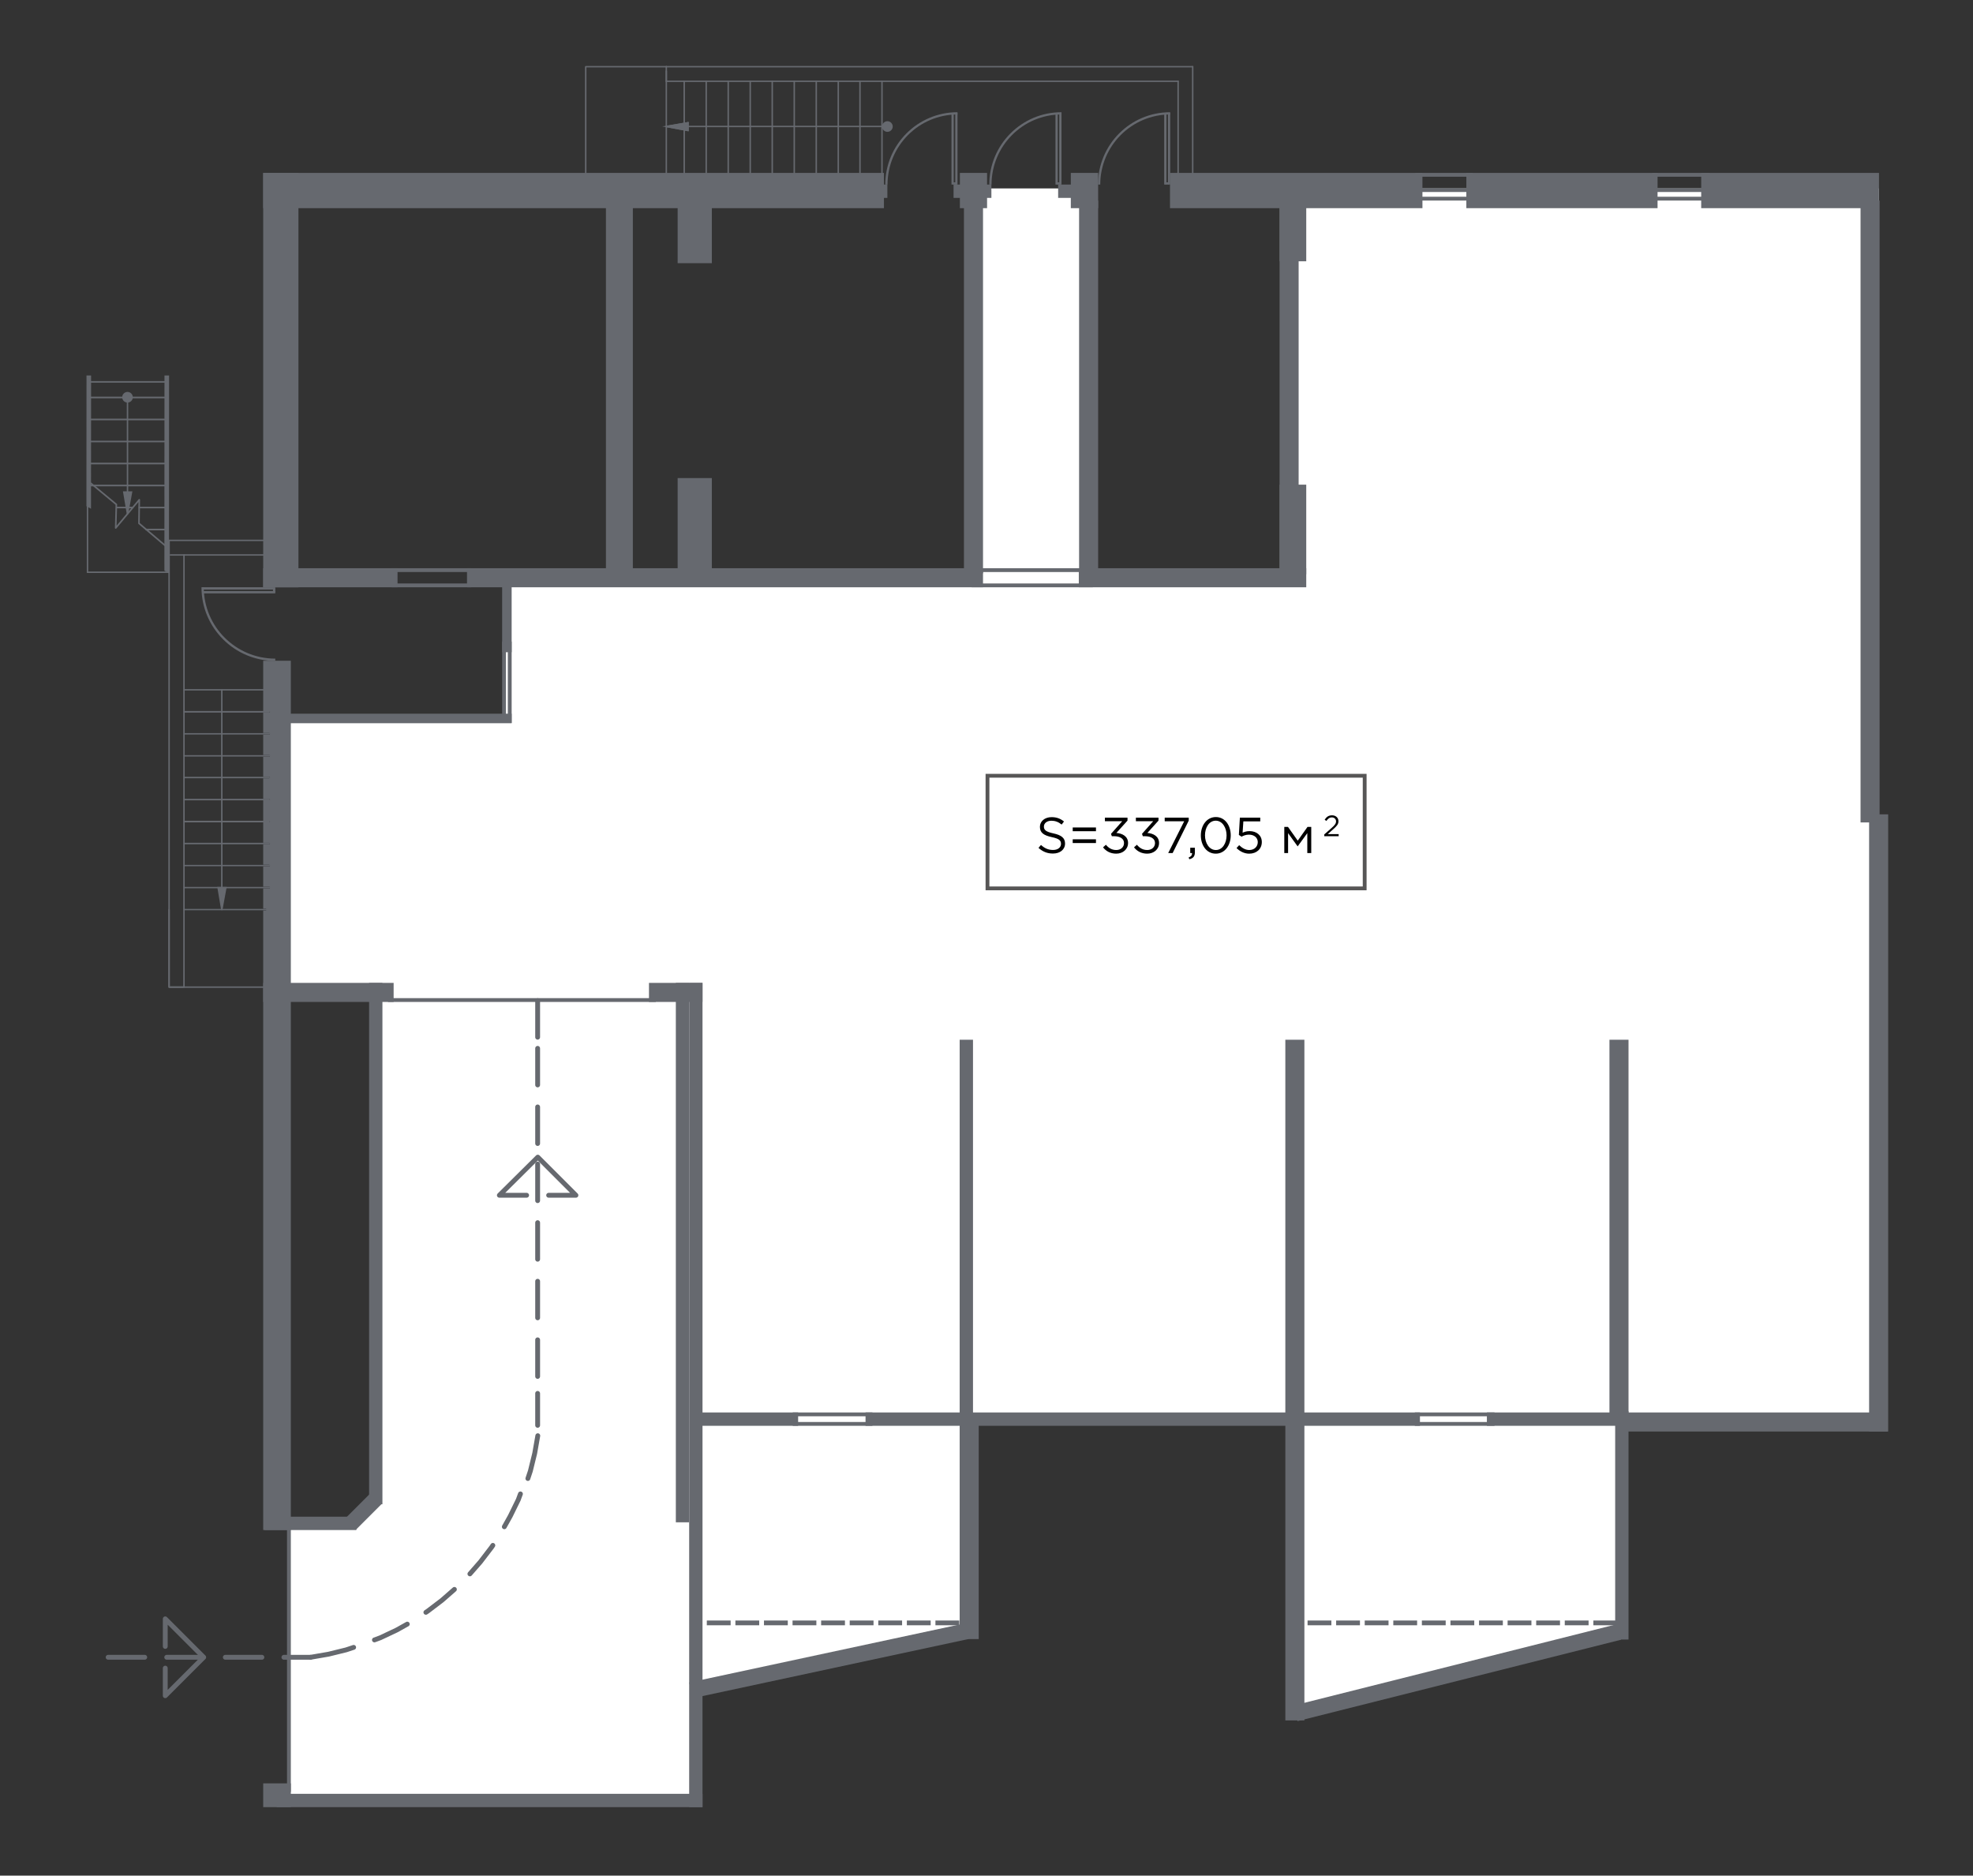 <?xml version="1.0" encoding="utf-8"?>
<!-- Generator: Adobe Illustrator 26.3.1, SVG Export Plug-In . SVG Version: 6.00 Build 0)  -->
<svg version="1.1" id="Слой_1" xmlns="http://www.w3.org/2000/svg" xmlns:xlink="http://www.w3.org/1999/xlink" x="0px" y="0px"
	 viewBox="0 0 293.553 279.053" style="enable-background:new 0 0 293.553 279.053;" xml:space="preserve">
<rect x="0" y="0" width="293.553" height="279.053" fill="#333333" stroke="none"/>
<style type="text/css">
	.st0{fill-rule:evenodd;clip-rule:evenodd;fill:#FFFFFF;}
	.st1{fill-rule:evenodd;clip-rule:evenodd;fill:#66696F;}
	.st2{fill:none;stroke:#000000;stroke-width:0.216;stroke-linecap:round;stroke-linejoin:round;stroke-miterlimit:10;}
	.st3{fill:none;stroke:#66696F;stroke-width:0.72;stroke-linecap:round;stroke-linejoin:round;stroke-miterlimit:10;}
	.st4{fill-rule:evenodd;clip-rule:evenodd;fill:#FFFFFF;stroke:#575656;stroke-width:0.567;stroke-miterlimit:22.926;}
	.st5{enable-background:new    ;}
</style>
<g id="flore">
	<polygon id="APT-1Н-4.1.3" class="st0" points="144.817,28.033 162.44,28.033 162.44,86.329 192.2,86.329 192.2,28.033 
		279.567,28.033 279.567,211.317 241.088,211.317 241.088,242.44 193.09,254.708 193.09,211.317 143.612,211.317 143.612,242.823 
		103.331,251.427 103.331,267.708 43.024,267.708 43.024,226.636 52.179,226.636 55.486,222.911 55.486,147.702 43.024,147.702 
		43.024,107.162 75.198,107.162 75.198,86.329 144.817,86.329 	"/>
</g>
<g id="doors__x26__glazing">
	<g>
		<rect x="30.118" y="87.37" class="st1" width="10.839" height="0.342"/>
		<rect x="40.614" y="87.568" class="st1" width="0.343" height="0.518"/>
		<rect x="30.118" y="87.941" class="st1" width="10.839" height="0.342"/>
		<path class="st1" d="M40.957,97.99v0.342c-6.055,0-10.982-4.908-10.982-10.962h0.343C30.317,93.235,35.091,97.99,40.957,97.99z"/>
	</g>
	<g>
		<rect x="173.774" y="16.837" class="st1" width="0.336" height="10.622"/>
		<rect x="173.408" y="27.124" class="st1" width="0.507" height="0.336"/>
		<rect x="173.214" y="16.837" class="st1" width="0.336" height="10.622"/>
		<path class="st1" d="M163.701,27.459h-0.336c0-5.934,4.81-10.764,10.744-10.764v0.336
			C168.361,17.032,163.701,21.711,163.701,27.459z"/>
	</g>
	<g>
		<rect x="157.6" y="16.837" class="st1" width="0.336" height="10.622"/>
		<rect x="157.234" y="27.124" class="st1" width="0.507" height="0.336"/>
		<rect x="157.04" y="16.837" class="st1" width="0.336" height="10.622"/>
		<path class="st1" d="M147.528,27.459h-0.336c0-5.934,4.81-10.764,10.744-10.764v0.336
			C152.187,17.032,147.528,21.711,147.528,27.459z"/>
	</g>
	<g>
		<rect x="142.126" y="16.837" class="st1" width="0.336" height="10.622"/>
		<rect x="141.76" y="27.124" class="st1" width="0.507" height="0.336"/>
		<rect x="141.566" y="16.837" class="st1" width="0.336" height="10.622"/>
		<path class="st1" d="M132.053,27.459h-0.336c0-5.934,4.81-10.764,10.744-10.764v0.336
			C136.713,17.032,132.053,21.711,132.053,27.459z"/>
	</g>
	<g>
		<rect x="58.254" y="84.54" class="st1" width="11.852" height="0.567"/>
		<rect x="58.254" y="86.808" class="st1" width="11.852" height="0.567"/>
	</g>
	<rect x="42.704" y="226.907" class="st1" width="0.567" height="39.685"/>
	<rect x="57.733" y="148.502" class="st1" width="39.838" height="0.567"/>
	<g>
		<rect x="210.507" y="210.146" class="st1" width="11.852" height="0.567"/>
		<rect x="210.507" y="211.563" class="st1" width="11.852" height="0.567"/>
	</g>
	<g>
		<rect x="117.95" y="210.146" class="st1" width="11.852" height="0.567"/>
		<rect x="117.95" y="211.563" class="st1" width="11.852" height="0.567"/>
	</g>
	<g>
		<rect x="210.585" y="25.727" class="st1" width="8.577" height="0.567"/>
		<rect x="210.585" y="29.271" class="st1" width="8.577" height="0.567"/>
		<rect x="210.585" y="27.999" class="st1" width="8.577" height="0.567"/>
	</g>
	<g>
		<rect x="245.818" y="25.727" class="st1" width="8.577" height="0.567"/>
		<rect x="245.818" y="29.271" class="st1" width="8.577" height="0.567"/>
		<rect x="245.818" y="27.999" class="st1" width="8.577" height="0.567"/>
	</g>
	<g>
		<rect x="144.572" y="84.54" class="st1" width="18.021" height="0.567"/>
		<rect x="144.572" y="86.808" class="st1" width="18.021" height="0.567"/>
	</g>
	<rect x="74.709" y="95.449" class="st1" width="0.567" height="12.103"/>
	<rect x="75.559" y="95.449" class="st1" width="0.567" height="12.103"/>
</g>
<g id="Walls__x26__partitions">
	<rect x="39.161" y="25.727" class="st1" width="92.356" height="5.244"/>
	<rect x="142.816" y="25.727" class="st1" width="4.045" height="5.244"/>
	<rect x="159.321" y="25.727" class="st1" width="4.067" height="5.244"/>
	<rect x="174.078" y="25.727" class="st1" width="37.56" height="5.244"/>
	<rect x="39.161" y="25.727" class="st1" width="5.244" height="61.656"/>
	<rect x="39.161" y="98.305" class="st1" width="4.11" height="129.333"/>
	<rect x="39.161" y="265.328" class="st1" width="4.11" height="3.539"/>
	<rect x="39.161" y="84.54" class="st1" width="19.988" height="2.835"/>
	<rect x="69.483" y="84.54" class="st1" width="76.773" height="2.835"/>
	<rect x="90.166" y="29.323" class="st1" width="3.968" height="56.111"/>
	<rect x="90.166" y="29.323" class="st1" width="3.968" height="56.111"/>
	<rect x="143.422" y="29.85" class="st1" width="2.835" height="55.443"/>
	<rect x="160.553" y="29.85" class="st1" width="2.835" height="55.443"/>
	<rect x="100.823" y="71.129" class="st1" width="5.088" height="14.305"/>
	<rect x="100.823" y="29.323" class="st1" width="5.088" height="9.835"/>
	<rect x="190.382" y="29.85" class="st1" width="2.835" height="55.443"/>
	<rect x="190.382" y="72.107" class="st1" width="3.968" height="13.327"/>
	<rect x="190.382" y="29.85" class="st1" width="3.968" height="9.024"/>
	<rect x="276.821" y="29.85" class="st1" width="2.835" height="92.511"/>
	<rect x="278.096" y="121.157" class="st1" width="2.835" height="91.824"/>
	<rect x="39.161" y="146.234" class="st1" width="19.405" height="2.835"/>
	<rect x="96.558" y="146.234" class="st1" width="7.966" height="2.835"/>
	<rect x="127.315" y="27.459" class="st1" width="4.713" height="1.984"/>
	<rect x="221.226" y="210.146" class="st1" width="19.52" height="1.984"/>
	<rect x="102.539" y="146.234" class="st1" width="1.984" height="122.633"/>
	<rect x="142.784" y="154.692" class="st1" width="1.984" height="57.251"/>
	<rect x="240.495" y="210.146" class="st1" width="40.326" height="2.835"/>
	<rect x="240.314" y="209.944" class="st1" width="1.984" height="33.986"/>
	<rect x="239.463" y="154.692" class="st1" width="2.835" height="57.128"/>
	<rect x="191.239" y="154.692" class="st1" width="2.835" height="101.271"/>
	<rect x="142.784" y="211.123" class="st1" width="2.835" height="32.74"/>
	<rect x="128.779" y="210.146" class="st1" width="82.488" height="1.984"/>
	<rect x="103.267" y="210.146" class="st1" width="15.483" height="1.984"/>
	<rect x="41.175" y="266.883" class="st1" width="63.348" height="1.984"/>
	<rect x="39.364" y="225.654" class="st1" width="13.652" height="1.984"/>
	
		<rect x="51.376" y="223.693" transform="matrix(0.707 -0.707 0.707 0.707 -143.14 104.123)" class="st1" width="5.485" height="2.307"/>
	<rect x="100.555" y="146.234" class="st1" width="1.984" height="80.254"/>
	<rect x="54.915" y="146.234" class="st1" width="1.984" height="77.566"/>
	<polygon class="st1" points="143.627,241.51 144.124,243.849 103.048,252.659 102.551,250.32 	"/>
	
		<rect x="192.011" y="247.543" transform="matrix(0.97 -0.244 0.244 0.97 -54.179 60.48)" class="st1" width="49.621" height="2.392"/>
	<rect x="141.877" y="27.459" class="st1" width="5.628" height="1.984"/>
	<rect x="157.436" y="27.459" class="st1" width="5.449" height="1.984"/>
	<rect x="218.17" y="25.727" class="st1" width="28.45" height="5.244"/>
	<rect x="253.113" y="25.727" class="st1" width="26.454" height="5.244"/>
	<rect x="160.51" y="84.54" class="st1" width="33.84" height="2.835"/>
	<rect x="39.586" y="106.183" class="st1" width="36.54" height="1.417"/>
	<rect x="74.709" y="86.341" class="st1" width="1.417" height="10.695"/>
</g>
<g id="other">
	<g>
		<path class="st1" d="M12.913,85.247v-0.216h12.131c0.06,0,0.108,0.049,0.108,0.108s-0.048,0.108-0.108,0.108H12.913z"/>
		<rect x="12.913" y="75.177" class="st1" width="0.216" height="9.963"/>
		<polygon class="st1" points="25.143,85.287 25.156,55.861 24.472,55.861 24.459,84.902 		"/>
		<polygon class="st1" points="13.54,75.693 13.554,55.861 12.87,55.861 12.857,75.309 		"/>
		<g>
			<polygon class="st1" points="18.864,76.495 18.29,73.095 19.7,73.095 19.077,76.497 18.966,76.487 			"/>
			<path class="st1" d="M18.863,59.919c0-0.06,0.049-0.108,0.108-0.108c0.06,0,0.108,0.049,0.108,0.108v13.283
				c0,0.06-0.048,0.108-0.108,0.108s-0.108-0.049-0.108-0.108V59.919z"/>
			<path class="st1" d="M18.971,59.893c0.436,0,0.791-0.355,0.791-0.791s-0.355-0.791-0.791-0.791s-0.791,0.356-0.791,0.791
				C18.18,59.538,18.535,59.893,18.971,59.893z"/>
		</g>
		<g>
			<path class="st1" d="M25.044,81.413c0.05,0.043,0.057,0.119,0.014,0.169c-0.042,0.05-0.118,0.057-0.169,0.014L20.6,77.952
				c-0.03-0.025-0.044-0.062-0.042-0.099L20.6,74.69l-3.29,3.94c-0.042,0.051-0.118,0.057-0.169,0.015
				c-0.029-0.024-0.043-0.06-0.043-0.095l0.091-3.447l-3.738-3.099c-0.051-0.042-0.058-0.118-0.016-0.169s0.118-0.058,0.169-0.016
				l3.782,3.136c0.027,0.023,0.044,0.057,0.043,0.095l-0.083,3.161l3.285-3.933c0.022-0.026,0.056-0.043,0.093-0.043
				c0.066,0.001,0.119,0.055,0.118,0.121l-0.045,3.449L25.044,81.413z"/>
			<g>
				<rect x="17.31" y="75.388" class="st1" width="2.49" height="0.24"/>
				<path class="st1" d="M20.723,75.629c-0.066,0-0.12-0.054-0.12-0.12s0.054-0.12,0.12-0.12h3.736c0.066,0,0.12,0.054,0.12,0.12
					s-0.054,0.12-0.12,0.12H20.723z"/>
				<path class="st1" d="M13.528,72.354c-0.066,0-0.12-0.054-0.12-0.12s0.054-0.12,0.12-0.12h10.931c0.066,0,0.12,0.054,0.12,0.12
					s-0.054,0.12-0.12,0.12H13.528z"/>
				<path class="st1" d="M13.528,69.079c-0.066,0-0.12-0.054-0.12-0.12s0.054-0.12,0.12-0.12h10.931c0.066,0,0.12,0.054,0.12,0.12
					s-0.054,0.12-0.12,0.12H13.528z"/>
				<path class="st1" d="M13.528,65.805c-0.066,0-0.12-0.054-0.12-0.12s0.054-0.12,0.12-0.12h10.931c0.066,0,0.12,0.054,0.12,0.12
					s-0.054,0.12-0.12,0.12H13.528z"/>
				<path class="st1" d="M13.528,62.53c-0.066,0-0.12-0.054-0.12-0.12s0.054-0.12,0.12-0.12h10.931c0.066,0,0.12,0.054,0.12,0.12
					s-0.054,0.12-0.12,0.12H13.528z"/>
				<path class="st1" d="M13.528,59.255c-0.066,0-0.12-0.054-0.12-0.12c0-0.066,0.054-0.12,0.12-0.12h10.931
					c0.066,0,0.12,0.054,0.12,0.12c0,0.066-0.054,0.12-0.12,0.12H13.528z"/>
				<path class="st1" d="M21.738,78.904c-0.066,0-0.12-0.054-0.12-0.12s0.054-0.12,0.12-0.12h2.721c0.066,0,0.12,0.054,0.12,0.12
					s-0.054,0.12-0.12,0.12H21.738z"/>
				<path class="st1" d="M13.528,56.936c-0.066,0-0.12-0.054-0.12-0.12s0.054-0.12,0.12-0.12h10.931c0.066,0,0.12,0.054,0.12,0.12
					s-0.054,0.12-0.12,0.12H13.528z"/>
			</g>
		</g>
	</g>
	<g>
		<line class="st2" x1="39.544" y1="135.33" x2="27.406" y2="135.33"/>
		<line class="st2" x1="40.059" y1="132.055" x2="27.406" y2="132.055"/>
		<line class="st2" x1="40.059" y1="128.78" x2="27.406" y2="128.78"/>
		<line class="st2" x1="40.059" y1="125.506" x2="27.406" y2="125.506"/>
		<line class="st2" x1="40.059" y1="122.231" x2="27.406" y2="122.231"/>
		<line class="st2" x1="40.059" y1="118.956" x2="27.406" y2="118.956"/>
		<line class="st2" x1="40.059" y1="115.682" x2="27.406" y2="115.682"/>
		<line class="st2" x1="40.059" y1="112.453" x2="27.406" y2="112.453"/>
		<line class="st2" x1="40.059" y1="109.178" x2="27.406" y2="109.178"/>
		<line class="st2" x1="40.059" y1="105.903" x2="27.406" y2="105.903"/>
		<path class="st1" d="M33.602,132.055l-0.599,3.274v-3.274H33.602L33.602,132.055z M33.003,135.33v-3.274h-0.554L33.003,135.33z"/>
		<g>
			<g>
				<path class="st1" d="M40.059,135.209c0.066,0,0.12,0.054,0.12,0.12s-0.054,0.12-0.12,0.12H27.406c-0.066,0-0.12-0.054-0.12-0.12
					s0.054-0.12,0.12-0.12H40.059z"/>
				<path class="st1" d="M40.059,131.935c0.066,0,0.12,0.054,0.12,0.12s-0.054,0.12-0.12,0.12H27.406c-0.066,0-0.12-0.054-0.12-0.12
					s0.054-0.12,0.12-0.12H40.059z"/>
				<path class="st1" d="M40.059,128.66c0.066,0,0.12,0.054,0.12,0.12s-0.054,0.12-0.12,0.12H27.406c-0.066,0-0.12-0.054-0.12-0.12
					s0.054-0.12,0.12-0.12H40.059z"/>
				<path class="st1" d="M40.059,125.385c0.066,0,0.12,0.054,0.12,0.12s-0.054,0.12-0.12,0.12H27.406c-0.066,0-0.12-0.054-0.12-0.12
					s0.054-0.12,0.12-0.12H40.059z"/>
				<path class="st1" d="M40.059,122.111c0.066,0,0.12,0.054,0.12,0.12s-0.054,0.12-0.12,0.12H27.406c-0.066,0-0.12-0.054-0.12-0.12
					s0.054-0.12,0.12-0.12H40.059z"/>
				<path class="st1" d="M40.059,118.836c0.066,0,0.12,0.054,0.12,0.12s-0.054,0.12-0.12,0.12H27.406c-0.066,0-0.12-0.054-0.12-0.12
					s0.054-0.12,0.12-0.12H40.059z"/>
				<path class="st1" d="M40.059,115.561c0.066,0,0.12,0.054,0.12,0.12s-0.054,0.12-0.12,0.12H27.406c-0.066,0-0.12-0.054-0.12-0.12
					s0.054-0.12,0.12-0.12H40.059z"/>
				<path class="st1" d="M40.059,112.333c0.066,0,0.12,0.054,0.12,0.12s-0.054,0.12-0.12,0.12H27.406c-0.066,0-0.12-0.054-0.12-0.12
					s0.054-0.12,0.12-0.12H40.059z"/>
				<path class="st1" d="M40.059,109.058c0.066,0,0.12,0.054,0.12,0.12s-0.054,0.12-0.12,0.12H27.406c-0.066,0-0.12-0.054-0.12-0.12
					s0.054-0.12,0.12-0.12H40.059z"/>
				<path class="st1" d="M40.059,105.783c0.066,0,0.12,0.054,0.12,0.12s-0.054,0.12-0.12,0.12H27.406c-0.066,0-0.12-0.054-0.12-0.12
					s0.054-0.12,0.12-0.12H40.059z"/>
				<path class="st1" d="M40.059,102.521c0.06,0,0.108,0.049,0.108,0.108c0,0.06-0.049,0.108-0.108,0.108H27.406
					c-0.06,0-0.108-0.049-0.108-0.108s0.048-0.108,0.108-0.108H40.059z"/>
			</g>
			<path class="st1" d="M25.346,82.674c-0.059,0-0.108-0.049-0.108-0.108c0-0.06,0.049-0.108,0.108-0.108h14.713
				c0.06,0,0.108,0.048,0.108,0.108c0,0.06-0.049,0.108-0.108,0.108H25.346z"/>
			<path class="st1" d="M25.159,80.506c-0.059,0-0.108-0.049-0.108-0.108c0-0.06,0.049-0.108,0.108-0.108h16.927
				c0.06,0,0.108,0.049,0.108,0.108s-0.049,0.108-0.108,0.108H25.159z"/>
			<path class="st1" d="M27.265,82.566c0-0.06,0.048-0.108,0.108-0.108c0.059,0,0.108,0.048,0.108,0.108v64.294
				c0,0.06-0.049,0.108-0.108,0.108h-2.214c-0.059,0-0.108-0.048-0.108-0.108V80.398c0-0.06,0.049-0.108,0.108-0.108
				c0.06,0,0.108,0.049,0.108,0.108v66.354h1.998C27.265,146.752,27.265,82.566,27.265,82.566z"/>
			<path class="st1" d="M25.051,135.33c0-0.059,0.049-0.108,0.108-0.108c0.06,0,0.108,0.049,0.108,0.108v11.423h16.819
				c0.06,0,0.108,0.049,0.108,0.108c0,0.06-0.049,0.108-0.108,0.108H25.159c-0.059,0-0.108-0.048-0.108-0.108V135.33z"/>
			<path class="st1" d="M32.895,102.629c0-0.059,0.049-0.108,0.108-0.108s0.108,0.049,0.108,0.108v32.701
				c0,0.06-0.049,0.108-0.108,0.108s-0.108-0.048-0.108-0.108V102.629z"/>
			<polygon class="st1" points="33.708,132.074 33.109,135.349 32.998,135.339 32.896,135.347 32.322,131.947 33.732,131.947 			"/>
		</g>
	</g>
	<g>
		<path class="st1" d="M99.03,9.921c0-0.06,0.049-0.108,0.108-0.108c0.06,0,0.108,0.049,0.108,0.108v2.168
			c0,0.059-0.049,0.108-0.108,0.108s-0.108-0.049-0.108-0.108V9.921z"/>
		<path class="st1" d="M132.346,18.707c0.059,0,0.108,0.048,0.108,0.108c0,0.059-0.049,0.108-0.108,0.108H99.138
			c-0.059,0-0.108-0.049-0.108-0.108c0-0.055,0.042-0.101,0.095-0.107l3.223-0.552c0.059-0.01,0.115,0.03,0.125,0.088
			c0.01,0.059-0.03,0.115-0.088,0.124l-1.978,0.339H132.346z"/>
		<path class="st1" d="M99.119,18.921c-0.058-0.01-0.097-0.067-0.087-0.125s0.067-0.097,0.125-0.087l3.101,0.576v-1.023
			c0-0.059,0.048-0.108,0.108-0.108c0.059,0,0.108,0.049,0.108,0.108l-0.002,1.172c-0.01,0.058-0.067,0.097-0.125,0.087
			L99.119,18.921z"/>
		<polygon class="st1" points="102.367,18.261 102.367,19.414 99.138,18.815 		"/>
		<polygon class="st1" points="102.367,18.261 102.367,19.414 99.138,18.815 		"/>
		<polygon class="st1" points="102.475,19.544 98.525,18.81 102.475,18.133 		"/>
		<path class="st1" d="M131.334,28.37c0,0.06-0.049,0.108-0.108,0.108c-0.06,0-0.108-0.048-0.108-0.108V12.089
			c0-0.059,0.048-0.108,0.108-0.108c0.059,0,0.108,0.049,0.108,0.108V28.37z"/>
		<path class="st1" d="M128.059,28.37c0,0.06-0.048,0.108-0.108,0.108s-0.108-0.048-0.108-0.108V12.089
			c0-0.059,0.049-0.108,0.108-0.108c0.059,0,0.108,0.049,0.108,0.108V28.37z"/>
		<path class="st1" d="M124.831,28.37c0,0.06-0.049,0.108-0.108,0.108c-0.06,0-0.108-0.048-0.108-0.108V12.089
			c0-0.059,0.048-0.108,0.108-0.108c0.06,0,0.108,0.049,0.108,0.108V28.37z"/>
		<path class="st1" d="M121.556,28.37c0,0.06-0.049,0.108-0.108,0.108c-0.06,0-0.108-0.048-0.108-0.108V12.089
			c0-0.059,0.048-0.108,0.108-0.108c0.06,0,0.108,0.049,0.108,0.108V28.37z"/>
		<path class="st1" d="M118.281,28.37c0,0.06-0.049,0.108-0.108,0.108s-0.108-0.048-0.108-0.108V12.089
			c0-0.059,0.049-0.108,0.108-0.108s0.108,0.049,0.108,0.108V28.37z"/>
		<path class="st1" d="M115.007,28.37c0,0.06-0.048,0.108-0.108,0.108c-0.06,0-0.108-0.048-0.108-0.108V12.089
			c0-0.059,0.049-0.108,0.108-0.108c0.06,0,0.108,0.049,0.108,0.108V28.37z"/>
		<path class="st1" d="M111.732,28.37c0,0.06-0.049,0.108-0.108,0.108c-0.06,0-0.108-0.048-0.108-0.108V12.089
			c0-0.059,0.048-0.108,0.108-0.108c0.06,0,0.108,0.049,0.108,0.108V28.37z"/>
		<path class="st1" d="M108.457,28.37c0,0.06-0.049,0.108-0.108,0.108c-0.06,0-0.108-0.048-0.108-0.108V12.089
			c0-0.059,0.048-0.108,0.108-0.108c0.06,0,0.108,0.049,0.108,0.108V28.37z"/>
		<path class="st1" d="M105.182,28.37c0,0.06-0.049,0.108-0.108,0.108s-0.108-0.048-0.108-0.108V12.089
			c0-0.059,0.049-0.108,0.108-0.108s0.108,0.049,0.108,0.108V28.37z"/>
		<path class="st1" d="M101.908,28.37c0,0.06-0.048,0.108-0.108,0.108c-0.06,0-0.108-0.048-0.108-0.108V12.089
			c0-0.059,0.049-0.108,0.108-0.108c0.06,0,0.108,0.049,0.108,0.108V28.37z"/>
		<path class="st1" d="M99.246,26.84c0,0.059-0.049,0.108-0.108,0.108s-0.108-0.049-0.108-0.108V10.559
			c0-0.06,0.049-0.108,0.108-0.108c0.06,0,0.108,0.048,0.108,0.108V26.84z"/>
		<g>
			<path class="st1" d="M99.138,10.029c-0.059,0-0.108-0.048-0.108-0.108c0-0.06,0.049-0.108,0.108-0.108h78.316
				c0.059,0,0.108,0.049,0.108,0.108c0,0.06-0.048,0.108-0.108,0.108H99.138z"/>
			<path class="st1" d="M177.562,28.37c0,0.06-0.048,0.108-0.108,0.108s-0.108-0.048-0.108-0.108V9.921
				c0-0.06,0.048-0.108,0.108-0.108c0.059,0,0.108,0.049,0.108,0.108V28.37z"/>
			<path class="st1" d="M99.138,12.197c-0.059,0-0.108-0.049-0.108-0.108s0.049-0.108,0.108-0.108h76.148
				c0.06,0,0.108,0.049,0.108,0.108s-0.048,0.108-0.108,0.108H99.138z"/>
			<path class="st1" d="M175.179,12.089c0-0.059,0.049-0.108,0.108-0.108c0.06,0,0.108,0.049,0.108,0.108V28.37
				c0,0.059-0.048,0.108-0.108,0.108c-0.059,0-0.108-0.049-0.108-0.108V12.089z"/>
		</g>
		<path class="st1" d="M99.138,9.813c0.06,0,0.108,0.049,0.108,0.108c0,0.06-0.049,0.108-0.108,0.108H87.254v18.387
			c0,0.06-0.049,0.108-0.108,0.108s-0.108-0.049-0.108-0.108V9.921c0-0.06,0.049-0.108,0.108-0.108H99.138z"/>
		<path class="st1" d="M132.034,19.615c0.436,0,0.791-0.355,0.791-0.791s-0.355-0.791-0.791-0.791s-0.791,0.355-0.791,0.791
			S131.598,19.615,132.034,19.615z"/>
	</g>
</g>
<g id="Text">
	<path class="st1" d="M103.704,241.808h0.751v-0.709h-0.751V241.808L103.704,241.808z M105.164,241.808v-0.709h3.543v0.709H105.164
		L105.164,241.808z M109.416,241.808v-0.709h3.543v0.709H109.416L109.416,241.808z M113.668,241.808v-0.709h3.543v0.709H113.668
		L113.668,241.808z M117.92,241.808v-0.709h3.543v0.709H117.92L117.92,241.808z M122.172,241.808v-0.709h3.543v0.709H122.172
		L122.172,241.808z M126.424,241.808v-0.709h3.543v0.709H126.424L126.424,241.808z M130.675,241.808v-0.709h3.543v0.709H130.675
		L130.675,241.808z M134.927,241.808v-0.709h3.543v0.709H134.927L134.927,241.808z M139.179,241.808v-0.709h3.543v0.709H139.179z"/>
	<path class="st1" d="M191.742,241.808h2.095v-0.709h-2.095V241.808L191.742,241.808z M194.546,241.808v-0.709h3.543v0.709H194.546
		L194.546,241.808z M198.798,241.808v-0.709h3.543v0.709H198.798L198.798,241.808z M203.05,241.808v-0.709h3.543v0.709H203.05
		L203.05,241.808z M207.302,241.808v-0.709h3.543v0.709H207.302L207.302,241.808z M211.554,241.808v-0.709h3.543v0.709H211.554
		L211.554,241.808z M215.806,241.808v-0.709h3.543v0.709H215.806L215.806,241.808z M220.058,241.808v-0.709h3.543v0.709H220.058
		L220.058,241.808z M224.31,241.808v-0.709h3.543v0.709H224.31L224.31,241.808z M228.562,241.808v-0.709h3.543v0.709H228.562
		L228.562,241.808z M232.814,241.808v-0.709h3.543v0.709H232.814L232.814,241.808z M237.066,241.808v-0.709h3.543v0.709H237.066z"/>
	<g>
		<polyline class="st3" points="78.355,177.831 74.297,177.831 80.016,172.158 85.689,177.831 81.63,177.831 		"/>
		<polyline class="st3" points="75.035,227.152 75.911,225.584 77.11,223.139 77.433,222.263 		"/>
		<polyline class="st3" points="78.54,219.97 78.909,218.863 79.555,216.234 80.016,213.605 		"/>
		<line class="st3" x1="79.993" y1="173.189" x2="79.993" y2="178.631"/>
		<line class="st3" x1="79.993" y1="181.906" x2="79.993" y2="187.348"/>
		<line class="st3" x1="79.993" y1="190.623" x2="79.993" y2="196.065"/>
		<line class="st3" x1="79.993" y1="199.34" x2="79.993" y2="204.782"/>
		<line class="st3" x1="79.993" y1="207.308" x2="79.993" y2="212.059"/>
		<polyline class="st3" points="69.915,234.162 71.483,232.364 73.144,230.196 73.328,229.919 		"/>
		<line class="st3" x1="16.09" y1="246.569" x2="21.533" y2="246.569"/>
		<line class="st3" x1="24.807" y1="246.569" x2="30.25" y2="246.569"/>
		<line class="st3" x1="33.524" y1="246.569" x2="38.967" y2="246.569"/>
		<line class="st3" x1="42.242" y1="246.569" x2="46.208" y2="246.569"/>
		<polyline class="st3" points="24.589,244.955 24.589,240.85 30.308,246.569 24.589,252.288 24.589,248.184 		"/>
		<polyline class="st3" points="46.208,246.569 48.883,246.108 51.512,245.462 52.619,245.094 		"/>
		<polyline class="st3" points="55.709,243.987 56.586,243.664 59.03,242.511 60.598,241.634 		"/>
		<polyline class="st3" points="63.365,239.882 63.642,239.697 65.764,238.083 67.609,236.469 		"/>
		<line class="st3" x1="79.993" y1="155.972" x2="79.993" y2="161.415"/>
		<line class="st3" x1="79.993" y1="164.689" x2="79.993" y2="170.132"/>
		<line class="st3" x1="79.993" y1="148.872" x2="79.993" y2="154.314"/>
	</g>
</g>
<g id="meter">
	<g>
		<rect x="146.923" y="115.417" class="st4" width="56.121" height="16.756"/>
		<g class="st5">
			<path d="M154.514,126.149l0.368-0.436c0.55,0.496,1.076,0.744,1.806,0.744c0.707,0,1.174-0.376,1.174-0.91
				c0-0.489-0.264-0.768-1.369-1c-1.211-0.264-1.768-0.655-1.768-1.535c0-0.827,0.729-1.437,1.729-1.437
				c0.768,0,1.316,0.218,1.851,0.646l-0.346,0.459c-0.489-0.398-0.978-0.571-1.52-0.571c-0.685,0-1.121,0.376-1.121,0.865
				c0,0.496,0.271,0.774,1.43,1.022c1.174,0.256,1.715,0.685,1.715,1.505c0,0.902-0.752,1.489-1.798,1.489
				C155.83,126.992,155.146,126.714,154.514,126.149z"/>
		</g>
		<g class="st5">
			<path d="M159.604,123.11h3.46v0.557h-3.46V123.11z M159.604,124.871h3.46v0.557h-3.46V124.871z"/>
			<path d="M164.116,126.067l0.429-0.384c0.406,0.496,0.896,0.782,1.543,0.782c0.639,0,1.15-0.406,1.15-1.038
				c0-0.654-0.609-1.016-1.475-1.016h-0.338l-0.12-0.354l1.662-1.873h-2.573v-0.534h3.363v0.437l-1.655,1.835
				c0.918,0.075,1.737,0.52,1.737,1.497c0,0.94-0.782,1.587-1.76,1.587C165.2,127.007,164.545,126.624,164.116,126.067z"/>
			<path d="M168.727,126.067l0.429-0.384c0.406,0.496,0.896,0.782,1.542,0.782c0.64,0,1.151-0.406,1.151-1.038
				c0-0.654-0.609-1.016-1.475-1.016h-0.339l-0.12-0.354l1.662-1.873h-2.572v-0.534h3.362v0.437l-1.654,1.835
				c0.917,0.075,1.737,0.52,1.737,1.497c0,0.94-0.782,1.587-1.761,1.587C169.81,127.007,169.155,126.624,168.727,126.067z"/>
			<path d="M176.188,122.192h-2.896v-0.541h3.573v0.443l-2.393,4.822h-0.662L176.188,122.192z"/>
			<path d="M176.856,127.571c0.346-0.128,0.504-0.301,0.504-0.579v-0.075h-0.271v-0.79h0.692v0.677c0,0.609-0.264,0.903-0.835,1.031
				L176.856,127.571z"/>
			<path d="M178.668,124.284c0-1.475,0.881-2.724,2.234-2.724c1.354,0,2.212,1.234,2.212,2.724c0,1.475-0.873,2.723-2.227,2.723
				C179.526,127.007,178.668,125.773,178.668,124.284z M182.497,124.284c0-1.151-0.632-2.182-1.609-2.182
				c-0.985,0-1.603,1.008-1.603,2.182c0,1.15,0.632,2.182,1.617,2.182S182.497,125.45,182.497,124.284z"/>
			<path d="M183.978,126.172l0.392-0.429c0.458,0.444,0.963,0.723,1.497,0.723c0.752,0,1.271-0.497,1.271-1.182
				c0-0.654-0.541-1.105-1.309-1.105c-0.443,0-0.798,0.136-1.105,0.301l-0.399-0.263l0.15-2.565h3.032v0.549h-2.513l-0.113,1.686
				c0.309-0.136,0.603-0.233,1.038-0.233c1.023,0,1.821,0.609,1.821,1.625c0,1.03-0.783,1.729-1.881,1.729
				C185.105,127.007,184.451,126.646,183.978,126.172z"/>
			<path d="M191.084,123.027h0.55l1.451,2.047l1.452-2.047h0.557v3.89h-0.587v-2.964l-1.437,1.971l-1.422-1.971v2.964h-0.564
				V123.027z"/>
		</g>
		<g class="st5">
			<path d="M197.032,124.145l1.112-0.981c0.473-0.416,0.64-0.657,0.64-0.963c0-0.359-0.284-0.587-0.618-0.587
				c-0.35,0-0.577,0.184-0.822,0.525l-0.254-0.184c0.275-0.412,0.564-0.653,1.104-0.653c0.551,0,0.949,0.368,0.949,0.876
				c0,0.447-0.24,0.718-0.774,1.191l-0.819,0.727h1.625v0.315h-2.142V124.145z"/>
		</g>
	</g>
</g>
</svg>
